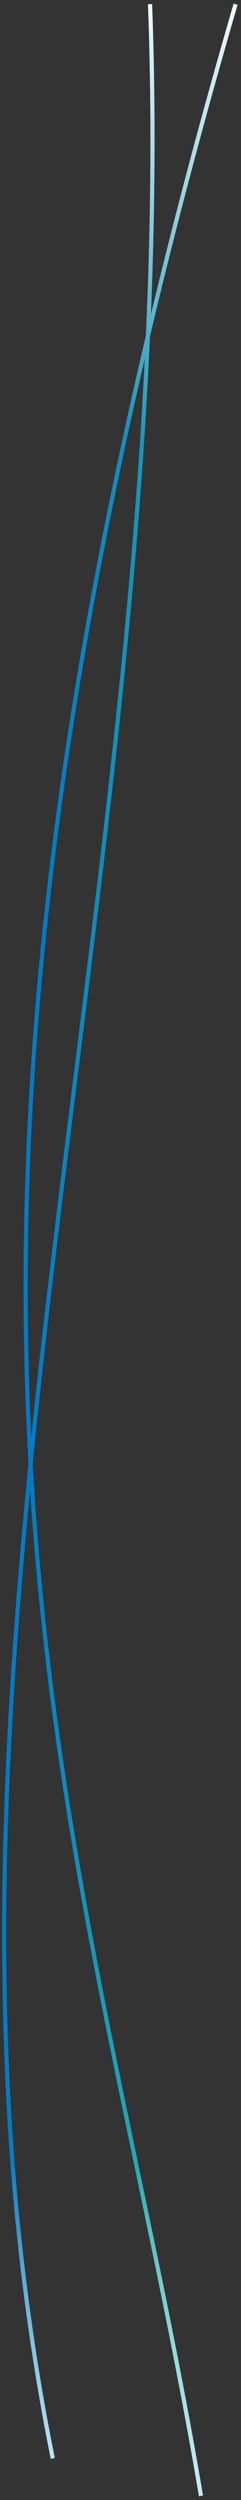<svg width="58" height="601" viewBox="0 0 58 601" fill="none" xmlns="http://www.w3.org/2000/svg">
<rect x="0" y="0" width="58" height="601" fill="#333333" stroke="none"/>
<path d="M36.112 1C43.699 209.5 -25.801 400 12.699 591M56.699 1C-35.801 319 21.897 442.828 48.366 600" stroke="url(#paint0_linear_8779_6462)"/>
<path d="M36.112 1C43.699 209.5 -25.801 400 12.699 591M56.699 1C-35.801 319 21.897 442.828 48.366 600" stroke="url(#paint1_linear_8779_6462)"/>
<defs>
<linearGradient id="paint0_linear_8779_6462" x1="8.915" y1="319.219" x2="56.269" y2="320.793" gradientUnits="userSpaceOnUse">
<stop stop-color="#007CC7"/>
<stop offset="1" stop-color="#33C2A8"/>
</linearGradient>
<linearGradient id="paint1_linear_8779_6462" x1="32.699" y1="1" x2="32.699" y2="600" gradientUnits="userSpaceOnUse">
<stop stop-color="#EFF9FF"/>
<stop offset="0.175" stop-color="white" stop-opacity="0"/>
<stop offset="0.865" stop-color="white" stop-opacity="0"/>
<stop offset="1" stop-color="#C8E9FF"/>
</linearGradient>
</defs>
</svg>
